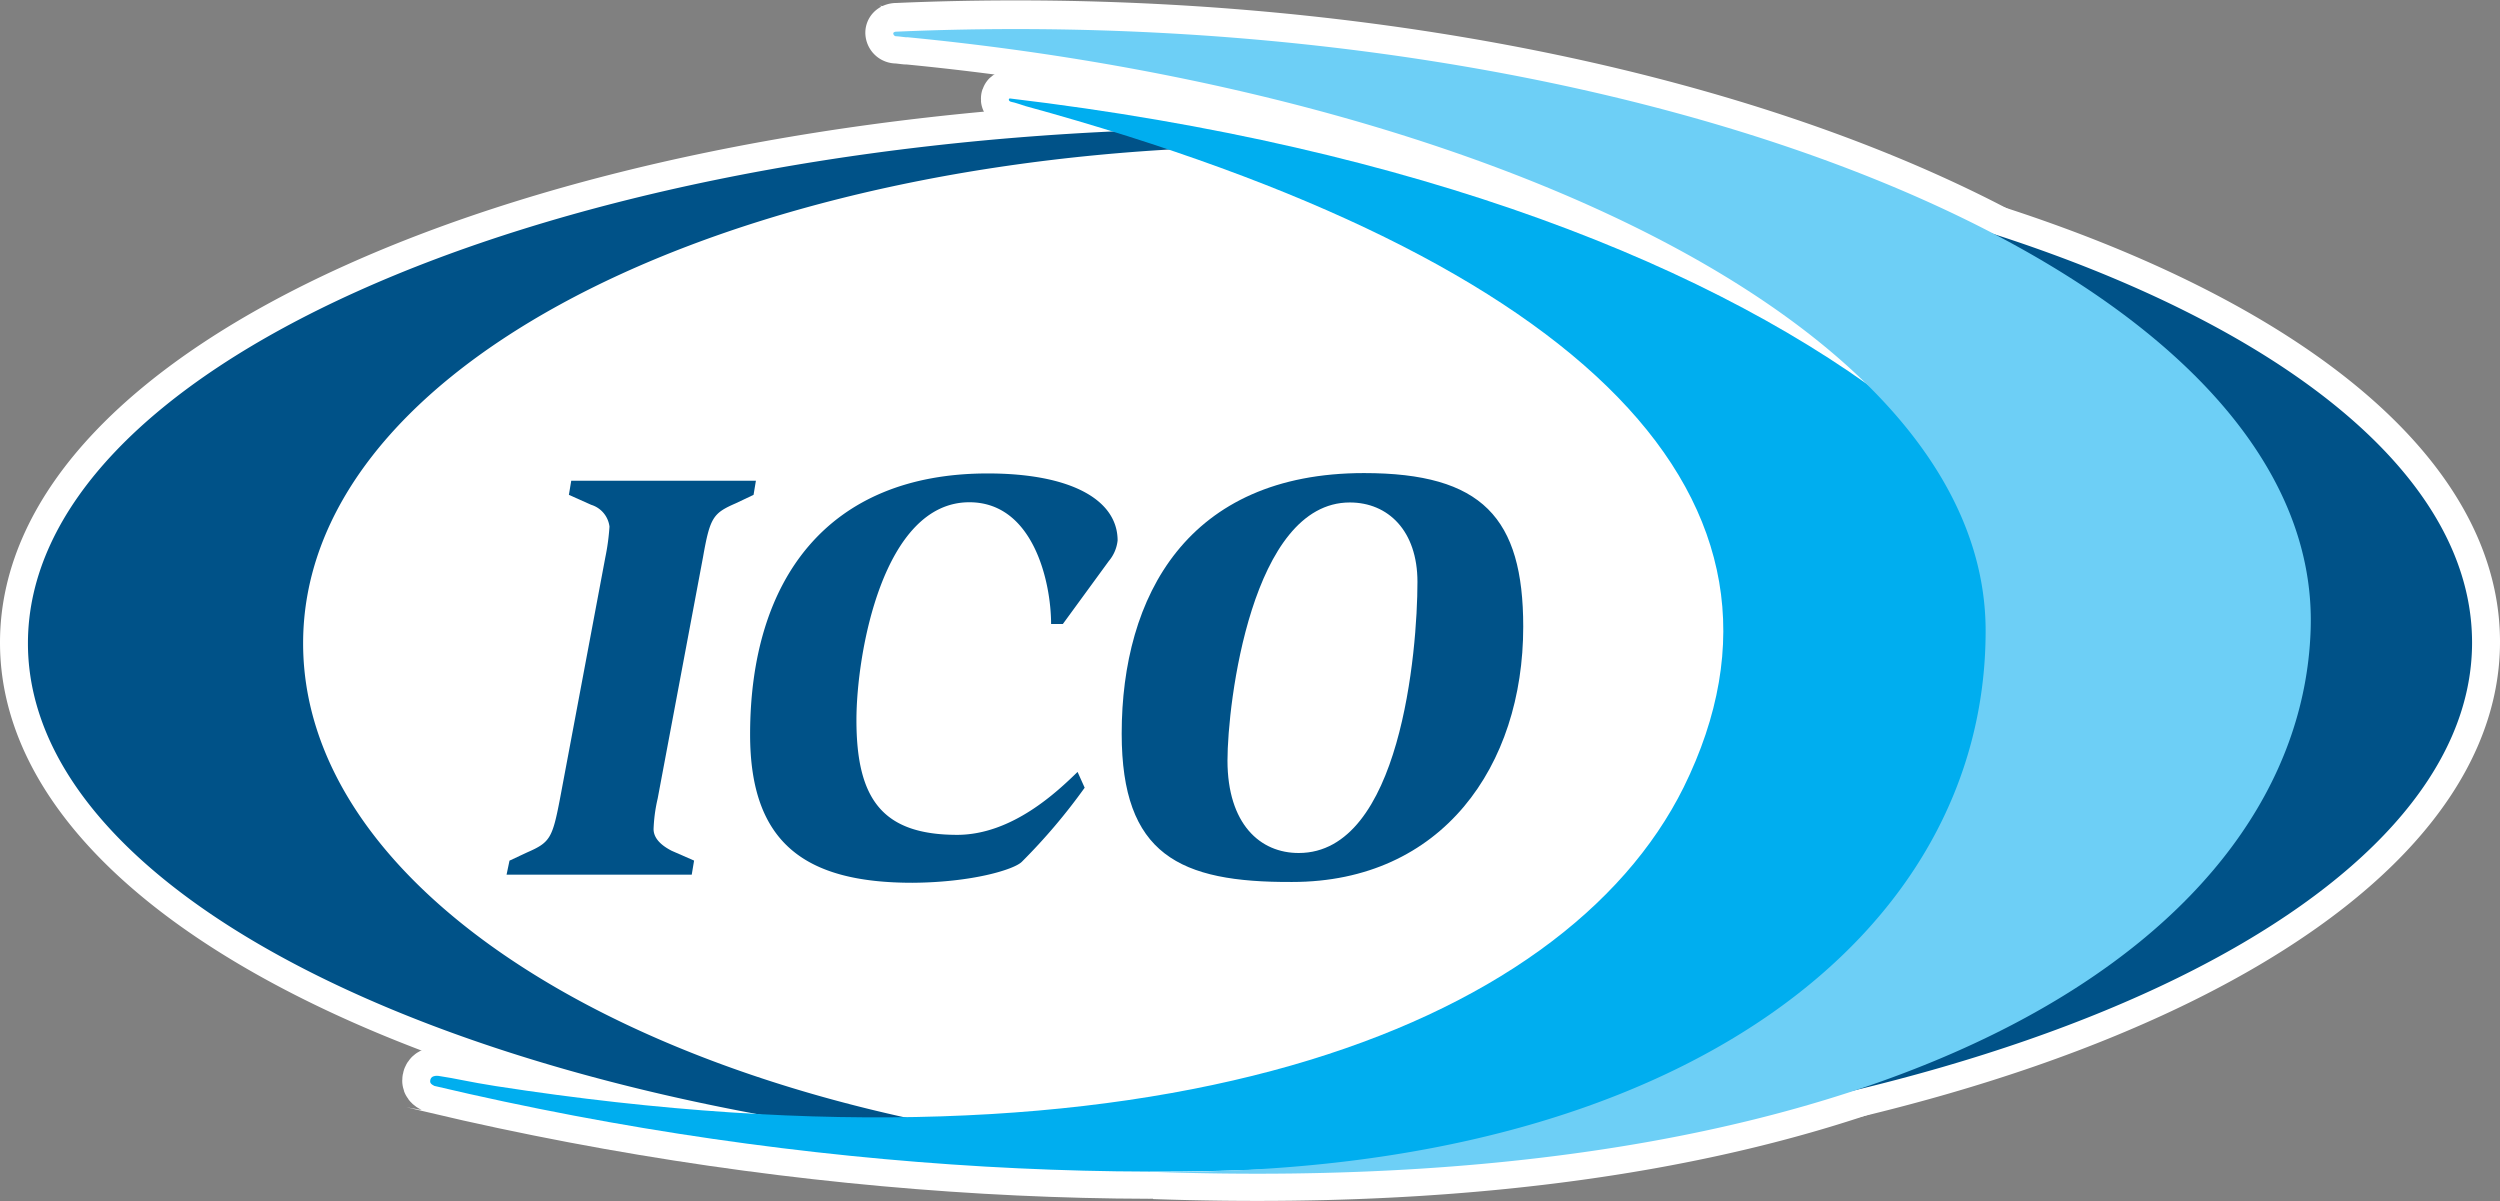 <svg xmlns="http://www.w3.org/2000/svg" xmlns:xlink="http://www.w3.org/1999/xlink" width="178.971" height="85.981" viewBox="0 0 178.971 85.981">
  <rect x="0" y="0" width="178.971" height="85.981" fill="#808080" stroke="none"/>
  <defs>
    <clipPath id="clip-path">
      <rect width="178.971" height="85.981" fill="none"/>
    </clipPath>
  </defs>
  <g id="logo" clip-path="url(#clip-path)">
    <g id="logo-2" data-name="logo" transform="translate(-123 -163.802)">
      <g id="logo-3" data-name="logo" transform="translate(125 165.83)">
        <g id="Group_223" data-name="Group 223">
          <g id="Group_222" data-name="Group 222">
            <path id="Path_1" data-name="Path 1" d="M19.7,43.976C19.7,24.885,47.456,10.3,83.02,8.552q.487-.024.976-.044L82.032,7.17q-.531.013-1.06.03C35.7,8.6,0,24.5,0,43.976,0,64.3,39.2,80.8,87.5,80.8q.987,0,1.967-.011C50.864,80.6,19.7,64.2,19.7,43.976ZM90.25,80.85c3.838,0,7.6-.166,11.274-.475-3.94.268-7.969.426-12.066.464a2.049,2.049,0,0,1,.742.011ZM105.763,7.9q-1.139-.1-2.287-.191l2.609,1.528c.431,0,.9.1,1.3.1,30.688,3.7,53.4,17.3,53.4,34.587,0,18.358-25.673,33.578-59.273,36.4,41.649-2.83,73.459-18.049,73.459-36.4C174.983,26.2,145.3,11.4,105.8,7.9Z" fill="#005288" stroke="#fff" stroke-width="4"/>
          </g>
        </g>
        <path id="Path_2" data-name="Path 2" d="M34.474,59.531l1.263-.59c1.642-.716,1.81-1.01,2.358-3.873l3.242-17.262a15.854,15.854,0,0,0,.295-2.189,1.873,1.873,0,0,0-1.306-1.558l-1.6-.715.168-1.011h13.22l-.168,1.011-1.263.6c-1.642.716-1.853,1.011-2.358,3.874L45.083,55.08a11.28,11.28,0,0,0-.295,2.189c0,.8.8,1.3,1.3,1.558l1.6.7-.168,1.01H34.264Z" fill="#005288" stroke="#fff" stroke-width="4"/>
        <path id="Path_3" data-name="Path 3" d="M75.65,54.31a42.25,42.25,0,0,1-4.5,5.305c-.547.547-3.537,1.474-7.831,1.5-7.663,0-11.62-2.821-11.62-10.61,0-11.115,5.558-18.693,17.009-18.693,5.979,0,9.3,1.9,9.3,4.8a2.736,2.736,0,0,1-.631,1.473L74.088,42.59h-.842c0-2.989-1.263-8.715-5.852-8.715-6.189,0-8.083,10.82-8.083,15.6,0,5.7,1.9,8.2,7.2,8.21,3.958,0,7.2-3.116,8.631-4.505Z" fill="#005288" stroke="#fff" stroke-width="4"/>
        <path id="Path_4" data-name="Path 4" d="M78.3,50.437c0-9.852,4.716-18.651,17.346-18.651,8.463,0,11.4,3.2,11.4,11,0,9.978-5.811,18.272-16.546,18.272C82.429,61.1,78.3,59.1,78.3,50.437Zm12.673,8.547c7.285,0,8.5-14.441,8.5-19.41,0-3.663-2.105-5.684-4.842-5.684-7.032,0-8.758,14.357-8.758,18.483C85.881,56.9,88.2,59,91,58.984Z" fill="#005288" stroke="#fff" stroke-width="4"/>
        <g id="Group_225" data-name="Group 225">
          <g id="Group_224" data-name="Group 224">
            <path id="Path_5" data-name="Path 5" d="M70.326,4.968c-.133-.026-.184.2.1.25.107,0,1,.3,1,.3,40.138,11,57.2,28.3,47.1,48.772-8.609,17.321-38.048,28.66-85.034,21.381-1.9-.295-2.9-.554-4.005-.714,0,0-.693-.165-.693.387,0,.2.3.3.3.313,53.278,12.6,107.4,5,117.681-15.588C157.066,39.3,128.5,11.9,70.3,4.968Z" fill="#00aeef" stroke="#fff" stroke-width="4"/>
          </g>
        </g>
        <g id="Group_227" data-name="Group 227">
          <g id="Group_226" data-name="Group 226">
            <path id="Path_6" data-name="Path 6" d="M62.156.185s-.208.011-.208.131a.215.215,0,0,0,.2.2c.222,0,.8.1.8.067,41.373,4,77.2,20.8,77.2,42.5,0,21.751-21.853,38.729-58.724,38.729h-.811c54.071,1.9,82.03-17,82.8-38.74C164.375,17.1,114.866-2.1,62.2.185Z" fill="#6dcff6" stroke="#fff" stroke-width="4"/>
          </g>
        </g>
      </g>
      <ellipse id="Ellipse_1" data-name="Ellipse 1" cx="56" cy="36.5" rx="56" ry="36.5" transform="translate(144 174.829)" fill="#fff"/>
      <g id="logo-4" data-name="logo" transform="translate(125 165.883)">
        <g id="Group_223-2" data-name="Group 223">
          <g id="Group_222-2" data-name="Group 222">
            <path id="Path_1-2" data-name="Path 1" d="M19.7,43.976C19.7,24.885,47.456,10.3,83.02,8.552q.487-.024.976-.044L82.032,7.17q-.531.013-1.06.03C35.7,8.6,0,24.5,0,43.976,0,64.3,39.2,80.8,87.5,80.8q.987,0,1.967-.011C50.864,80.6,19.7,64.2,19.7,43.976ZM90.25,80.85c3.838,0,7.6-.166,11.274-.475-3.94.268-7.969.426-12.066.464a2.049,2.049,0,0,1,.742.011ZM105.763,7.9q-1.139-.1-2.287-.191l2.609,1.528c.431,0,.9.1,1.3.1,30.688,3.7,53.4,17.3,53.4,34.587,0,18.358-25.673,33.578-59.273,36.4,41.649-2.83,73.459-18.049,73.459-36.4C174.983,26.2,145.3,11.4,105.8,7.9Z" fill="#005288"/>
          </g>
        </g>
        <path id="Path_2-2" data-name="Path 2" d="M34.474,59.531l1.263-.59c1.642-.716,1.81-1.01,2.358-3.873l3.242-17.262a15.854,15.854,0,0,0,.295-2.189,1.873,1.873,0,0,0-1.306-1.558l-1.6-.715.168-1.011h13.22l-.168,1.011-1.263.6c-1.642.716-1.853,1.011-2.358,3.874L45.083,55.08a11.28,11.28,0,0,0-.295,2.189c0,.8.8,1.3,1.3,1.558l1.6.7-.168,1.01H34.264Z" fill="#005288"/>
        <path id="Path_3-2" data-name="Path 3" d="M75.65,54.31a42.25,42.25,0,0,1-4.5,5.305c-.547.547-3.537,1.474-7.831,1.5-7.663,0-11.62-2.821-11.62-10.61,0-11.115,5.558-18.693,17.009-18.693,5.979,0,9.3,1.9,9.3,4.8a2.736,2.736,0,0,1-.631,1.473L74.088,42.59h-.842c0-2.989-1.263-8.715-5.852-8.715-6.189,0-8.083,10.82-8.083,15.6,0,5.7,1.9,8.2,7.2,8.21,3.958,0,7.2-3.116,8.631-4.505Z" fill="#005288"/>
        <path id="Path_4-2" data-name="Path 4" d="M78.3,50.437c0-9.852,4.716-18.651,17.346-18.651,8.463,0,11.4,3.2,11.4,11,0,9.978-5.811,18.272-16.546,18.272C82.429,61.1,78.3,59.1,78.3,50.437Zm12.673,8.547c7.285,0,8.5-14.441,8.5-19.41,0-3.663-2.105-5.684-4.842-5.684-7.032,0-8.758,14.357-8.758,18.483C85.881,56.9,88.2,59,91,58.984Z" fill="#005288"/>
        <g id="Group_225-2" data-name="Group 225">
          <g id="Group_224-2" data-name="Group 224">
            <path id="Path_5-2" data-name="Path 5" d="M70.326,4.968c-.133-.026-.184.2.1.25.107,0,1,.3,1,.3,40.138,11,57.2,28.3,47.1,48.772-8.609,17.321-38.048,28.66-85.034,21.381-1.9-.295-2.9-.554-4.005-.714,0,0-.693-.165-.693.387,0,.2.3.3.3.313,53.278,12.6,107.4,5,117.681-15.588C157.066,39.3,128.5,11.9,70.3,4.968Z" fill="#00aeef"/>
          </g>
        </g>
        <g id="Group_227-2" data-name="Group 227">
          <g id="Group_226-2" data-name="Group 226">
            <path id="Path_6-2" data-name="Path 6" d="M62.156.185s-.208.011-.208.131a.215.215,0,0,0,.2.2c.222,0,.8.1.8.067,41.373,4,77.2,20.8,77.2,42.5,0,21.751-21.853,38.729-58.724,38.729h-.811c54.071,1.9,82.03-17,82.8-38.74C164.375,17.1,114.866-2.1,62.2.185Z" fill="#6dcff6"/>
          </g>
        </g>
      </g>
    </g>
  </g>
</svg>